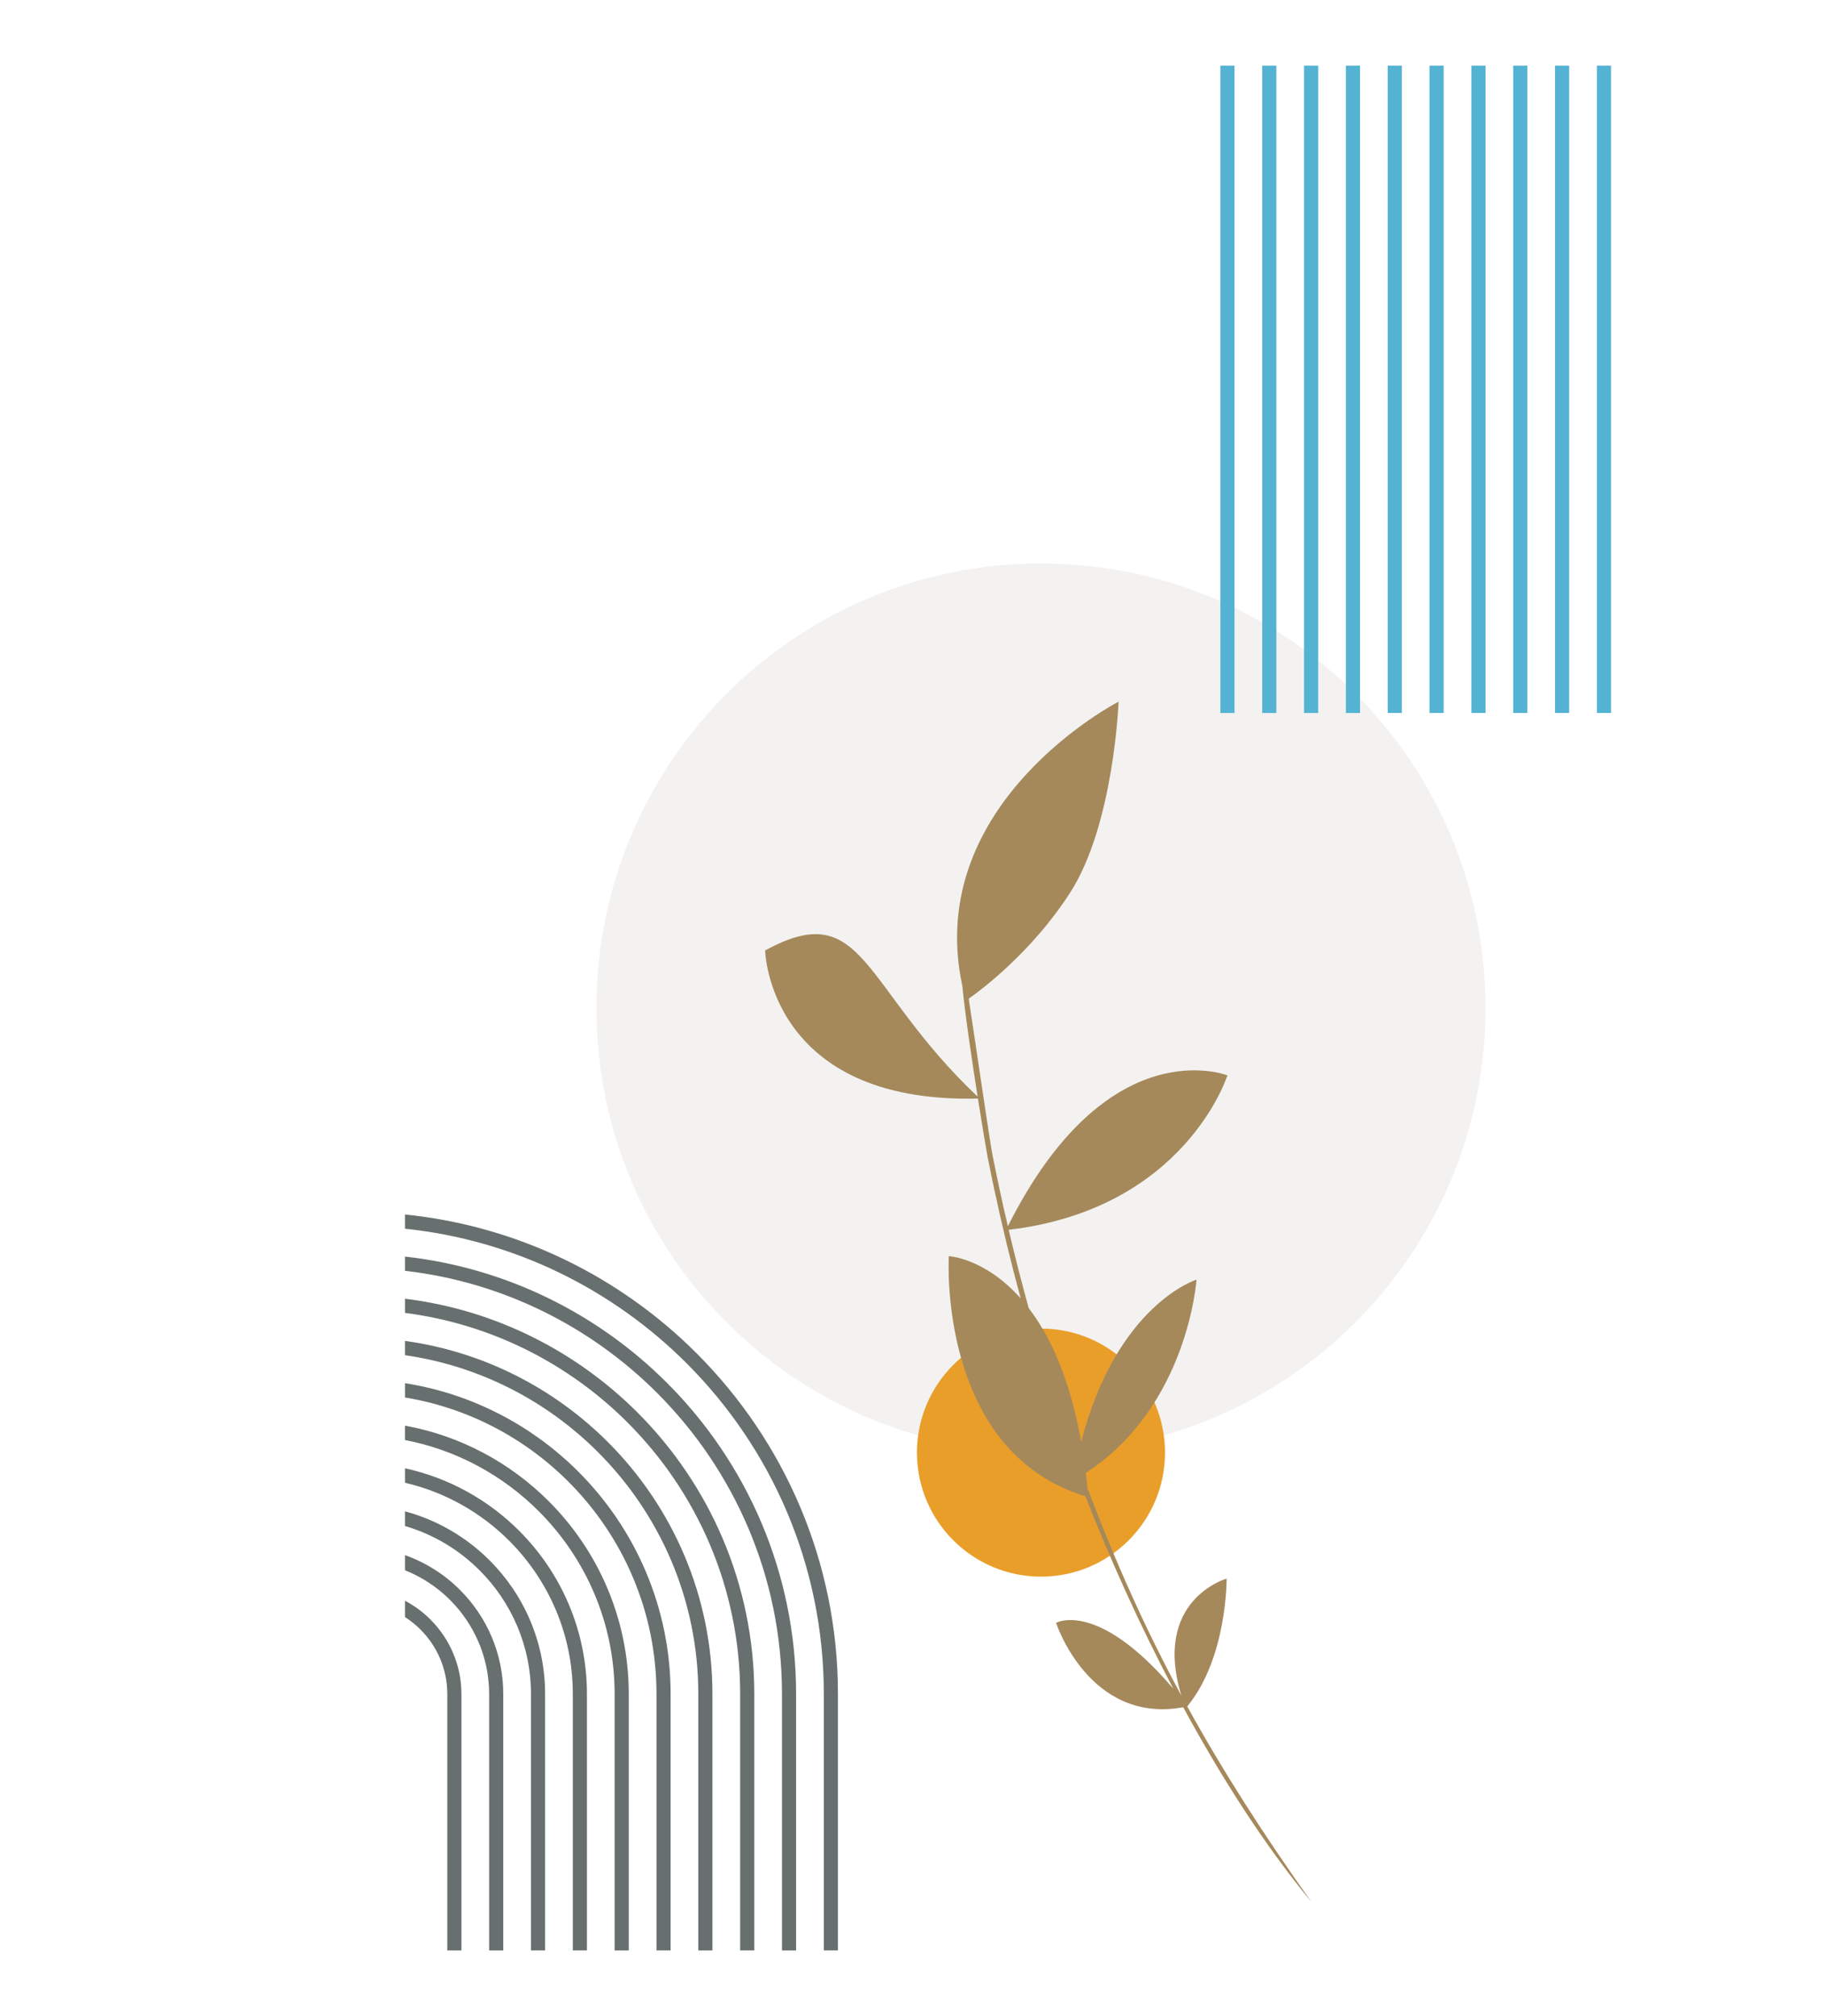 <svg width="1027" height="1134" viewBox="0 0 1027 1134" fill="none" xmlns="http://www.w3.org/2000/svg">
<path d="M227.77 683.04C291.54 689.51 348.84 718.15 391.81 761.12C440.89 810.2 471.28 877.97 471.28 952.73V1096.93H463.34V952.73C463.34 880.17 433.84 814.38 386.19 766.74C344.66 725.21 289.34 697.47 227.77 691.03V683.04ZM227.77 900.25C233.07 903.05 237.89 906.63 242.1 910.84C252.85 921.59 259.52 936.42 259.52 952.74V1096.94H251.58V952.74C251.58 938.61 245.8 925.77 236.48 916.45C233.84 913.81 230.92 911.46 227.77 909.44V900.25ZM227.77 874.61C239.53 878.78 250.08 885.54 258.73 894.2C273.74 909.21 283.05 929.92 283.05 952.74V1096.94H275.11V952.74C275.11 932.12 266.69 913.39 253.12 899.82C245.95 892.65 237.34 886.92 227.77 883.11V874.62V874.61ZM227.77 849.98C246.03 854.89 262.36 864.56 275.37 877.56C294.64 896.83 306.58 923.43 306.58 952.73V1096.93H298.64V952.73C298.64 925.62 287.59 901.01 269.75 883.17C258.21 871.63 243.83 862.93 227.77 858.23V849.98ZM227.77 825.77C252.53 831.15 274.69 843.62 292 860.93C315.53 884.46 330.11 916.94 330.11 952.73V1096.93H322.17V952.73C322.17 919.12 308.48 888.63 286.39 866.54C270.53 850.68 250.34 839.15 227.78 833.91V825.77H227.77ZM227.77 801.78C259.03 807.48 287.03 822.69 308.63 844.3C336.42 872.09 353.63 910.45 353.63 952.74V1096.94H345.69V952.74C345.69 912.64 329.36 876.27 303.01 849.92C282.85 829.76 256.83 815.47 227.76 809.87V801.79L227.77 801.78ZM227.77 777.91C265.54 783.85 299.38 801.77 325.27 827.66C357.32 859.71 377.17 903.95 377.17 952.73V1096.93H369.23V952.73C369.23 906.14 350.27 863.88 319.66 833.27C295.22 808.83 263.35 791.81 227.78 785.95V777.91H227.77ZM227.77 754.13C272.04 760.25 311.74 780.87 341.9 811.03C378.2 847.33 400.69 897.46 400.69 952.74V1096.94H392.75V952.74C392.75 899.66 371.15 851.52 336.29 816.65C307.57 787.93 269.85 768.22 227.77 762.16V754.14V754.13ZM227.77 730.4C278.54 736.66 324.1 759.96 358.54 794.39C399.1 834.95 424.23 890.96 424.23 952.73V1096.93H416.29V952.73C416.29 893.15 392.06 839.13 352.93 800C319.94 767.01 276.35 744.61 227.78 738.39V730.39L227.77 730.4ZM227.77 706.71C285.04 713.08 336.47 739.06 375.17 777.76C419.99 822.58 447.75 884.47 447.75 952.74V1096.94H439.81V952.74C439.81 886.67 412.94 826.77 369.56 783.38C332.3 746.12 282.85 721.04 227.77 714.7V706.71Z" fill="#67706E"/>
<path fill-rule="evenodd" clip-rule="evenodd" d="M585.48 316.91C723.56 316.91 835.5 428.85 835.5 566.93C835.5 705.01 723.56 816.95 585.48 816.95C447.4 816.95 335.46 705.01 335.46 566.93C335.46 428.85 447.4 316.91 585.48 316.91Z" fill="#52442C" fill-opacity="0.07"/>
<path d="M906.09 36.92V400.99H898.15V36.92H906.09ZM686.38 36.92H694.32V400.99H686.38V36.92ZM709.91 36.92H717.85V400.99H709.91V36.92ZM733.44 36.92H741.38V400.99H733.44V36.92ZM756.97 36.92H764.91V400.99H756.97V36.92ZM780.5 36.92H788.44V400.99H780.5V36.92ZM804.03 36.92H811.97V400.99H804.03V36.92ZM827.56 36.92H835.5V400.99H827.56V36.92ZM851.09 36.92H859.03V400.99H851.09V36.92ZM874.61 36.92H882.55V400.99H874.61V36.92Z" fill="#54B2D2"/>
<path fill-rule="evenodd" clip-rule="evenodd" d="M585.48 747.19C624.01 747.19 655.24 778.42 655.24 816.95C655.24 855.48 624.01 886.71 585.48 886.71C546.95 886.71 515.72 855.48 515.72 816.95C515.72 778.42 546.95 747.19 585.48 747.19Z" fill="#E99E2A"/>
<path d="M555.3 649.93C555.38 650.34 555.46 650.75 555.55 651.15C556.68 656.88 557.86 662.6 559.08 668.31C563.51 689.06 568.5 709.72 574.05 730.22C553.92 707.5 533.65 706.47 533.65 706.47C533.65 706.47 526.93 815.96 610.48 841.53C624.24 876.67 640.98 913.83 659.87 949.69C617.05 899.46 593.96 912.7 593.96 912.7C593.96 912.7 612.57 969.78 665.49 960.18C687.27 1000.31 711.67 1038.36 737.48 1069.53C710.34 1031.27 687.67 995.94 667.76 959.73C667.84 959.71 667.92 959.7 668 959.68L667.88 959.53C690.3 932.11 689.89 887.81 689.89 887.81C689.89 887.81 648.03 899.64 664.44 953.63C644.72 917.11 627.69 879.48 611.63 836.88C611.35 833.97 611.04 831.13 610.7 828.35C668.22 790.98 672.96 719.69 672.96 719.69C672.96 719.69 628.24 733.4 608.1 810.87C601.68 774.79 590.42 751.17 578.58 735.71C574.54 721.09 570.78 706.39 567.31 691.64C666.67 679.94 690.33 604.8 690.33 604.8C690.33 604.8 622.95 577.87 566.85 689.66C565.14 682.35 563.51 675.03 561.94 667.7C560.72 662 559.55 656.29 558.42 650.58C558.34 650.17 558.26 649.76 558.18 649.36C556.54 641.09 549.33 590.93 544.84 561.67C551.78 556.79 580.25 535.59 601.83 502.11C626.57 463.71 629.13 394.6 629.13 394.6C629.13 394.6 519.02 451.3 541.24 554.47C542.75 570.05 546.54 595.81 549.84 616.75C484.12 554.44 486.32 503.99 430.33 534.54C430.33 534.54 432.15 620.67 550.01 617.84C552.53 633.83 554.73 646.81 555.33 649.93H555.3Z" fill="#A5895B"/>
</svg>
